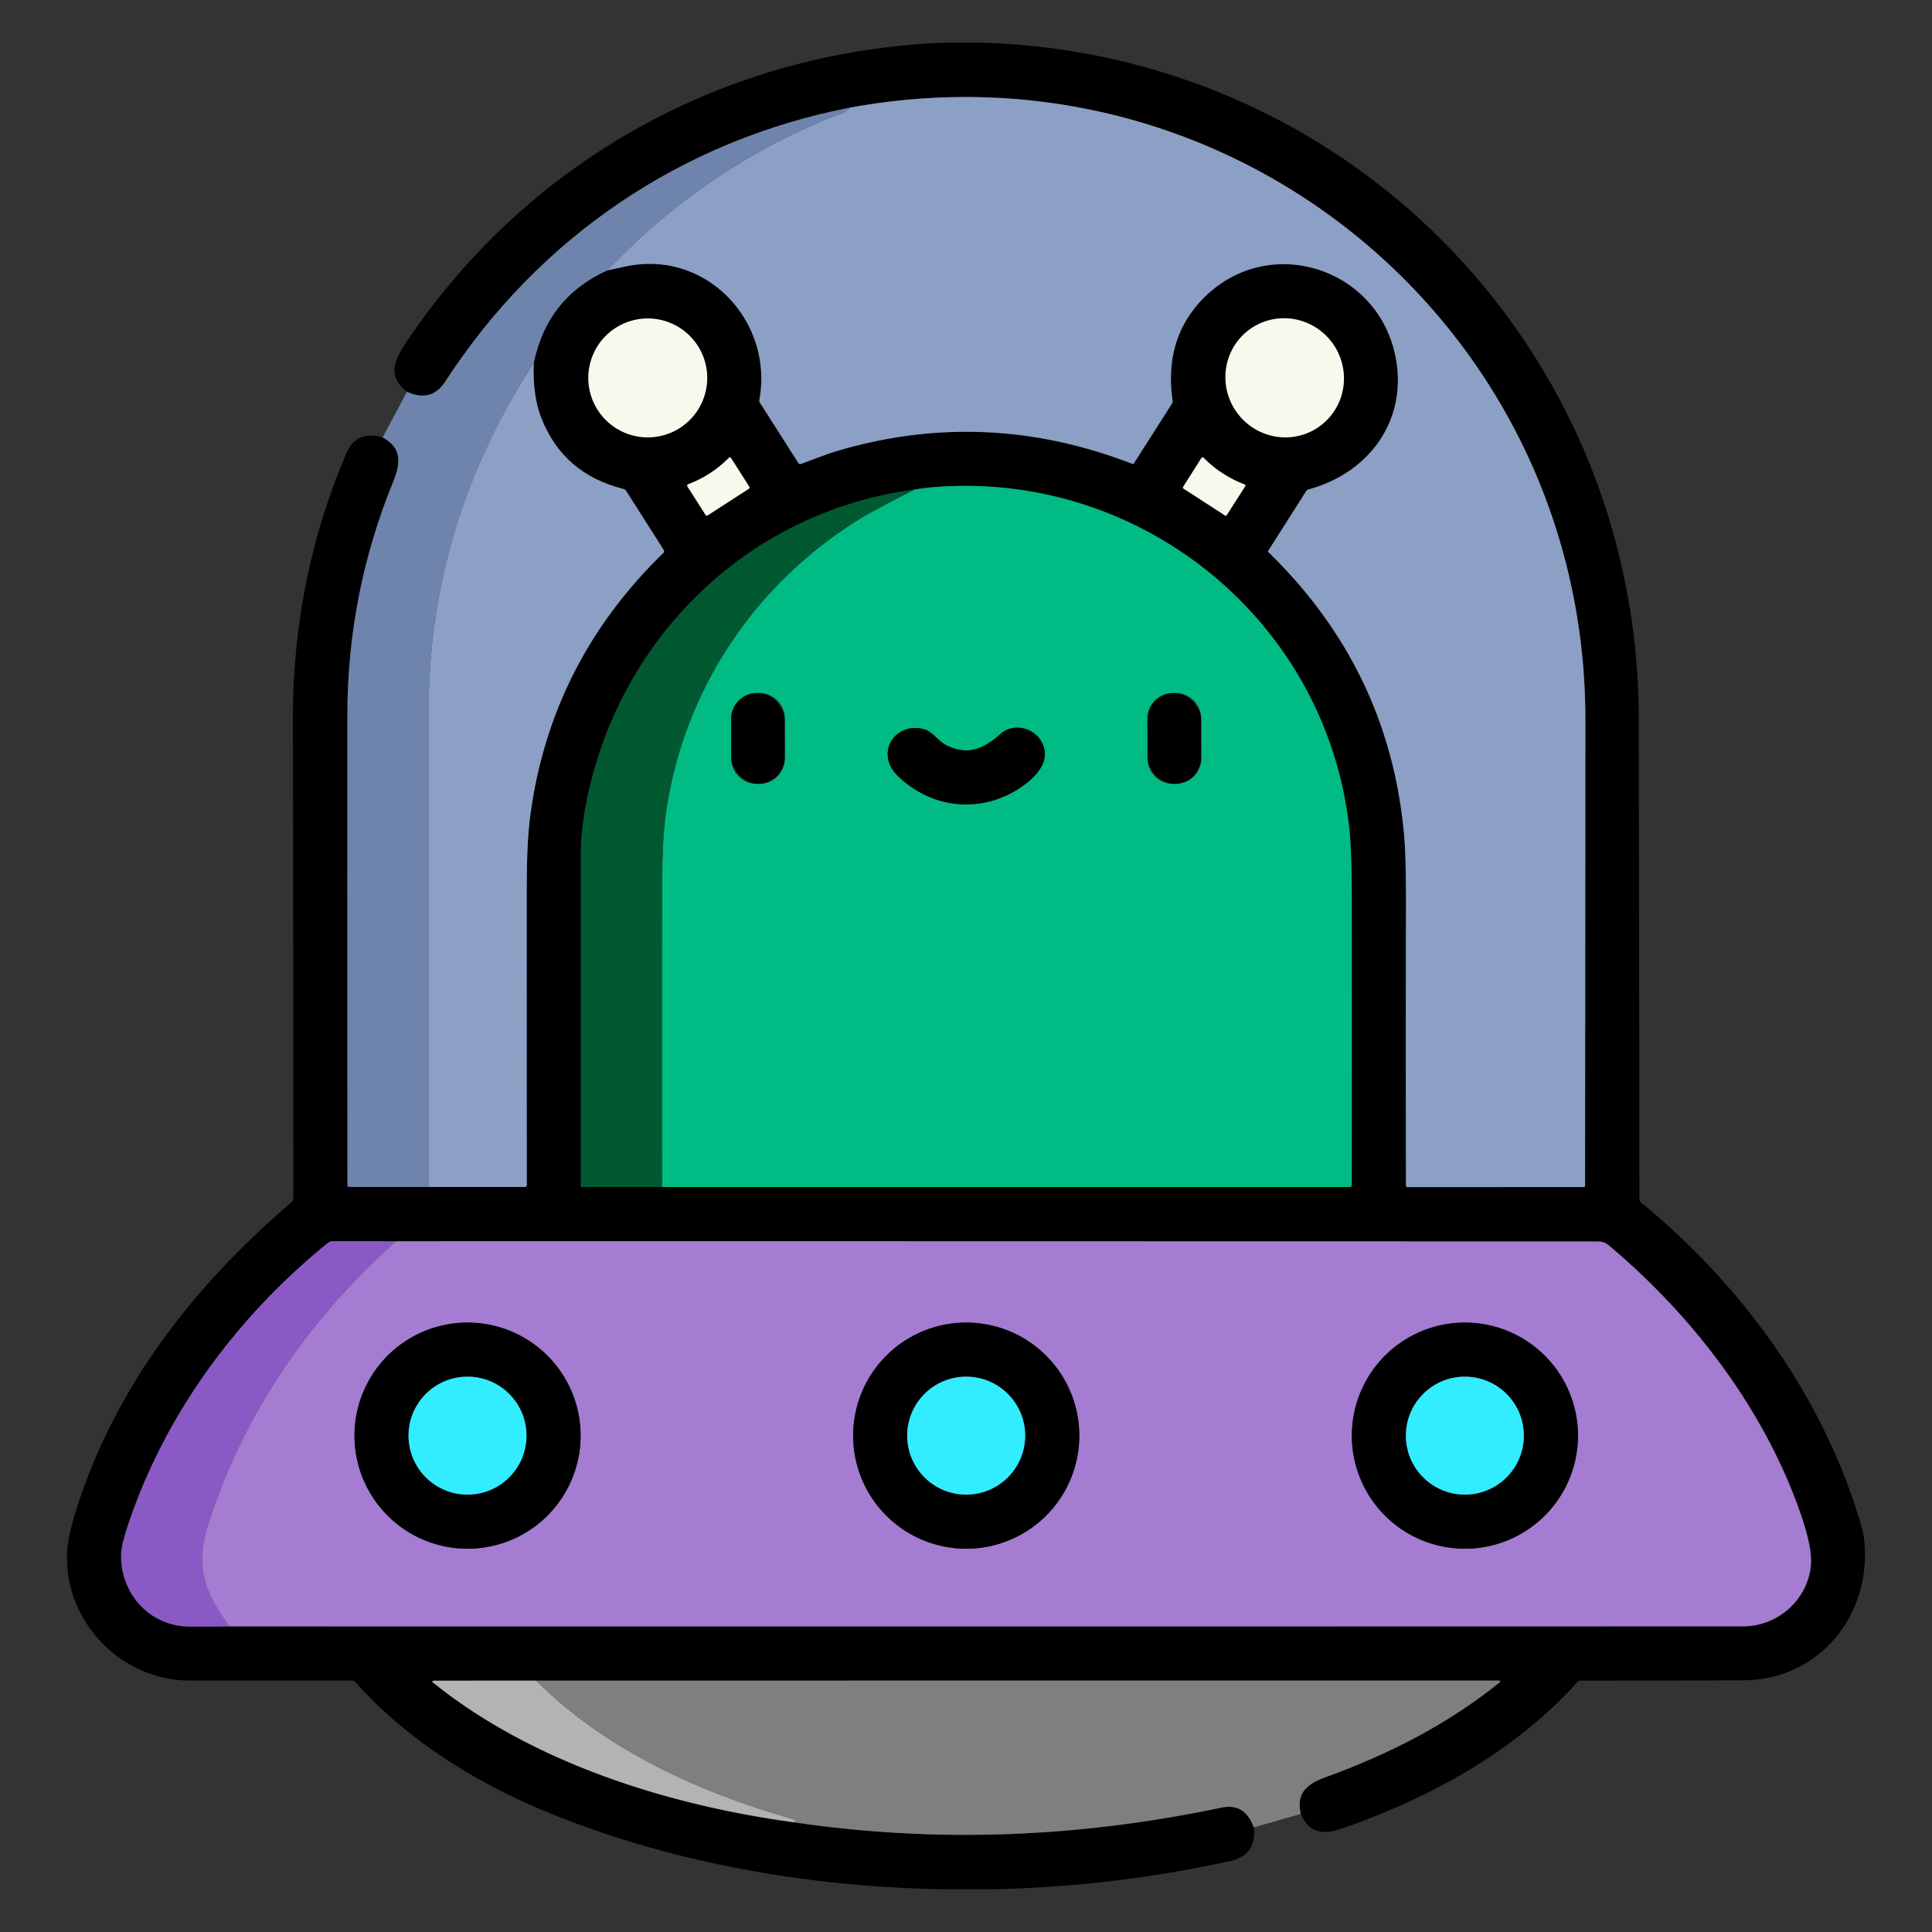 <?xml version="1.0" encoding="UTF-8" standalone="no"?>
<svg
   version="1.1"
   viewBox="0.00 0.00 512.00 512.00"
   id="svg51"
   sodipodi:docname="nave.svg"
   inkscape:version="1.3 (0e150ed6c4, 2023-07-21)"
   xmlns:inkscape="http://www.inkscape.org/namespaces/inkscape"
   xmlns:sodipodi="http://sodipodi.sourceforge.net/DTD/sodipodi-0.dtd"
   xmlns="http://www.w3.org/2000/svg"
   xmlns:svg="http://www.w3.org/2000/svg">
  <rect x="0.00" y="0.00" width="512.00" height="512.00" fill="#333333" stroke="none"/>
  <defs
     id="defs51" />
  <sodipodi:namedview
     id="namedview51"
     pagecolor="#ffffff"
     bordercolor="#000000"
     borderopacity="0.25"
     inkscape:showpageshadow="2"
     inkscape:pageopacity="0.0"
     inkscape:pagecheckerboard="0"
     inkscape:deskcolor="#d1d1d1"
     inkscape:zoom="1.6035157"
     inkscape:cx="258.1827"
     inkscape:cy="164.95006"
     inkscape:window-width="1920"
     inkscape:window-height="1001"
     inkscape:window-x="-9"
     inkscape:window-y="-9"
     inkscape:window-maximized="1"
     inkscape:current-layer="svg51" />
  <rect
     style="display:none;fill:#00bb84;stroke-width:6.316"
     id="rect51"
     width="598.061"
     height="525.72"
     x="-19.956"
     y="-9.978" />
  <circle
     style="fill:#f8f8ec;fill-opacity:1;stroke-width:6.316"
     id="path53"
     cx="171.561"
     cy="99.984"
     r="18.925" />
  <circle
     style="fill:#f8f8ec;fill-opacity:1;stroke-width:6.316"
     id="circle53"
     cx="341.733"
     cy="101.176"
     r="18.925" />
  <path
     fill="#000000"
     d="m 249.808,11.322 h 10.81 c 97.384,3.135 173.501,81.661 173.664,178.968 q 0.115,63.769 0.172,127.557 0,0.468 0.363,0.765 c 25.051,20.53 45.457,47.607 56.094,78.364 q 2.772,8.028 3.106,10.991 c 2.17,19.784 -11.727,37.256 -32.057,37.332 q -21.591,0.086 -43.172,0.086 a 0.975,0.965 20.9 0 0 -0.717,0.315 c -16.372,18.255 -38.613,30.48 -61.504,38.565 -5.371,1.902 -9.3,2.112 -11.852,-3.546 -1.271,-5.61 1.634,-7.952 6.681,-9.787 16.65,-6.05 32.162,-13.926 45.868,-24.965 q 0.746,-0.602 -0.22,-0.602 l -254.952,0.019 -26.991,0.01 q -0.975,0.01 -0.21,0.612 c 26.322,21.151 62.288,32.458 95.759,36.96 q 55.636,8.162 113.02,-3.928 6.222,-1.319 8.592,5.228 0.832,7.369 -6.26,8.936 -30.155,6.652 -62.383,7.474 h -12.97 c -35.325,-0.554 -70.698,-6.576 -103.099,-19.412 -19.88,-7.876 -39.187,-19.488 -53.475,-35.603 a 0.832,0.812 69.1 0 0 -0.621,-0.287 q -21.572,0 -43.191,-0.019 C 31.758,445.329 16.657,429.253 17.823,410.94 q 0.287,-4.444 2.743,-11.966 c 10.609,-32.477 31.254,-58.637 56.802,-80.466 a 1.07,1.09 69.6 0 0 0.382,-0.822 q -0.029,-63.482 -0.134,-126.917 -0.057,-37.419 14.222,-70.727 2.6,-6.088 9.567,-4.119 c 5.113,2.762 4.836,6.719 2.781,11.775 q -12.062,29.61 -12.119,61.399 -0.048,27.708 0.01,124.967 0,0.497 0.497,0.497 h 21.017 l 25.5,-0.01 q 0.507,0 0.507,-0.507 -0.019,-39.301 -0.01,-78.603 0,-12.177 0.908,-19.068 5.343,-40.716 35.258,-69.81 0.411,-0.392 0.105,-0.87 l -9.93,-15.608 q -0.258,-0.401 -0.726,-0.516 -15.818,-3.928 -21.686,-18.638 -2.409,-6.012 -2.064,-14.757 3.603,-17.338 19.488,-24.516 2.638,-0.564 4.903,-1.051 c 21.342,-4.54 39.158,14.528 35.411,35.287 q -0.086,0.478 0.172,0.889 l 10.131,15.895 q 0.268,0.421 0.726,0.248 c 3.164,-1.147 6.671,-2.542 9.5,-3.393 q 39.397,-11.708 78.383,3.422 a 0.22,0.229 28.6 0 0 0.277,-0.086 l 10.103,-15.856 q 0.258,-0.411 0.191,-0.889 -2.294,-16.086 7.751,-26.647 c 17.175,-18.064 46.881,-8.822 51.411,15.426 3.078,16.478 -6.987,30.413 -23.111,34.79 q -0.421,0.115 -0.659,0.487 l -10.093,15.875 a 0.153,0.134 41.8 0 0 0.019,0.172 q 32.257,31.359 36.071,75.382 0.497,5.716 0.468,19.106 -0.086,36.673 0,73.394 0,0.487 0.497,0.487 l 46.527,-0.01 q 0.44,0 0.44,-0.449 0.057,-61.686 0.086,-123.371 C 420.194,87.163 327.187,9.736 225.207,28.536 180.534,37.252 142.762,62.963 118.026,101.079 q -3.699,5.706 -10.189,2.743 c -4.827,-3.766 -3.756,-7.694 -0.659,-12.377 32.104,-48.477 84.443,-77.685 142.63,-80.122 z M 187.425,100.152 a 15.761,15.761 0 0 0 -15.761,-15.761 15.761,15.761 0 0 0 -15.761,15.761 15.761,15.761 0 0 0 15.761,15.761 15.761,15.761 0 0 0 15.761,-15.761 z m 161.798,13.17 a 15.847,15.656 56.4 0 0 4.27,-21.863 15.847,15.656 56.4 0 0 -21.809,-4.535 15.847,15.656 56.4 0 0 -4.27,21.863 15.847,15.656 56.4 0 0 21.809,4.535 z m -161.636,23.225 10.896,-7.034 q 0.296,-0.201 0.105,-0.497 l -4.874,-7.656 a 0.354,0.354 0 0 0 -0.545,-0.057 q -4.578,4.655 -10.686,6.977 -0.583,0.22 -0.248,0.746 l 4.712,7.379 q 0.248,0.401 0.64,0.143 z m 142.257,-8.162 q -6.174,-2.351 -10.81,-7.006 -0.401,-0.401 -0.698,0.076 l -4.817,7.598 a 0.306,0.315 31.9 0 0 0.096,0.421 l 11.049,7.149 a 0.306,0.296 33 0 0 0.421,-0.086 l 4.913,-7.684 q 0.21,-0.325 -0.153,-0.468 z m -87.568,1.386 c -42.484,5.639 -75.888,37.008 -85.895,78.402 q -2.418,10.026 -2.418,17.72 0,44.204 -0.019,88.352 a 0.325,0.315 0.8 0 0 0.325,0.325 h 21.17 182.275 q 0.507,0 0.507,-0.507 0.057,-37.753 0.01,-75.496 -0.019,-13.285 -0.659,-19.096 C 351.502,164.533 302.49,124.753 247.629,129.083 q -2.867,0.229 -5.352,0.688 z M 60.737,431.012 q 200.617,0.038 401.224,-0.019 c 9.328,0 17.223,-7.254 17.949,-16.296 q 0.354,-4.416 -2.456,-12.731 c -9.453,-27.87 -28.52,-52.969 -51.086,-71.912 q -1.242,-1.042 -2.877,-1.042 -159.28,-0.096 -318.549,-0.067 l -16.802,-0.01 a 1.969,1.969 0 0 0 -1.252,0.449 c -23.684,19.201 -42.608,44.587 -52.558,73.566 q -2.16,6.279 -2.227,8.841 c -0.287,10.485 7.522,19.211 18.16,19.268 q 5.238,0.029 10.475,-0.048 z"
     id="path33"
     style="display:inline;stroke-width:1" />
  <path
     fill="#7292df"
     d="M 160.94,71.66 Q 186.211,45.061 219.711,31.298 c 1.835,-0.746 3.88,-1.013 5.496,-2.762 C 327.187,9.736 420.194,87.163 420.146,190.769 q -0.029,61.686 -0.086,123.371 0,0.449 -0.44,0.449 l -46.527,0.01 q -0.497,0 -0.497,-0.487 -0.086,-36.721 0,-73.394 0.029,-13.39 -0.468,-19.106 -3.814,-44.023 -36.071,-75.382 a 0.153,0.134 41.8 0 1 -0.019,-0.172 l 10.093,-15.875 q 0.239,-0.373 0.659,-0.487 c 16.124,-4.377 26.188,-18.313 23.111,-34.79 -4.53,-24.248 -34.236,-33.49 -51.411,-15.426 q -10.045,10.561 -7.751,26.647 0.067,0.478 -0.191,0.889 l -10.103,15.856 a 0.22,0.229 28.6 0 1 -0.277,0.086 q -38.986,-15.13 -78.383,-3.422 c -2.829,0.851 -6.337,2.246 -9.5,3.393 q -0.459,0.172 -0.726,-0.248 L 201.427,106.785 q -0.258,-0.411 -0.172,-0.889 c 3.747,-20.76 -14.069,-39.827 -35.411,-35.288 q -2.265,0.487 -4.903,1.051 z"
     id="path34"
     style="display:inline;fill:#8c9fc5;fill-opacity:1;stroke-width:1" />
  <path
     fill="#4677d4"
     d="m 225.207,28.536 c -1.615,1.749 -3.661,2.017 -5.496,2.762 q -33.5,13.763 -58.77,40.362 -15.885,7.178 -19.488,24.516 -27.889,42.847 -27.88,92.681 0.01,62.756 0.019,125.703 H 92.574 q -0.497,0 -0.497,-0.497 -0.057,-97.259 -0.01,-124.967 0.057,-31.789 12.119,-61.399 c 2.055,-5.056 2.332,-9.013 -2.781,-11.775 l 6.432,-12.1 q 6.49,2.963 10.189,-2.743 C 142.762,62.963 180.534,37.252 225.207,28.536 Z"
     id="path35"
     style="display:inline;fill:#6e84ac;fill-opacity:1;stroke-width:1" />
  <path
     fill="#7292df"
     d="m 141.452,96.176 q -0.344,8.745 2.064,14.757 5.868,14.709 21.686,18.638 0.468,0.115 0.726,0.516 l 9.93,15.608 q 0.306,0.478 -0.105,0.87 -29.916,29.094 -35.258,69.81 -0.908,6.891 -0.908,19.068 -0.01,39.301 0.01,78.603 0,0.507 -0.507,0.507 l -25.5,0.01 q -0.01,-62.947 -0.019,-125.703 -0.01,-49.834 27.88,-92.681 z"
     id="path38"
     style="display:inline;fill:#8c9fc5;fill-opacity:1;stroke-width:1" />
  <path
     fill="#00b661"
     d="m 198.483,129.513 -10.896,7.034 q -0.392,0.258 -0.64,-0.143 l -4.712,-7.379 q -0.335,-0.526 0.248,-0.746 6.107,-2.323 10.686,-6.977 a 0.354,0.354 0 0 1 0.545,0.057 l 4.874,7.656 q 0.191,0.296 -0.105,0.497 z"
     id="path39"
     style="stroke-width:1;fill:#f8f8ec;fill-opacity:1" />
  <path
     fill="#00b661"
     d="m 329.844,128.385 q 0.363,0.143 0.153,0.468 l -4.913,7.684 a 0.306,0.296 33 0 1 -0.421,0.086 l -11.049,-7.149 a 0.306,0.315 31.9 0 1 -0.096,-0.421 l 4.817,-7.598 q 0.296,-0.478 0.698,-0.076 4.636,4.655 10.81,7.006 z"
     id="path40"
     style="stroke-width:1;fill:#f8f8ec;fill-opacity:1" />
  <path
     fill="#60d9a7"
     d="m 175.439,314.57 q -0.057,-39.397 0.01,-78.631 0.019,-12.645 0.851,-19.096 c 4.272,-33.223 23.56,-62.374 52.271,-79.759 q 2.972,-1.806 13.706,-7.312 2.485,-0.459 5.352,-0.688 c 54.861,-4.33 103.873,35.45 109.943,90.387 q 0.64,5.811 0.659,19.096 0.048,37.743 -0.01,75.496 0,0.507 -0.507,0.507 z m 32.525,-124.225 a 6.7,6.7 0 0 0 -6.712,-6.688 l -0.803,9.6e-4 a 6.7,6.7 0 0 0 -6.688,6.712 l 0.019,10.666 a 6.7,6.7 0 0 0 6.712,6.688 l 0.803,-9.6e-4 a 6.7,6.7 0 0 0 6.688,-6.712 z m 110.344,-0.01 a 6.681,6.681 0 0 0 -6.693,-6.669 l -0.86,0.002 a 6.681,6.681 0 0 0 -6.669,6.693 l 0.019,10.686 a 6.681,6.681 0 0 0 6.693,6.669 l 0.86,-0.002 a 6.681,6.681 0 0 0 6.669,-6.693 z m -78.957,16.595 c 9.921,8.382 23.33,8.153 32.945,0.401 3.622,-2.925 6.222,-6.882 3.45,-11.202 -2.16,-3.364 -7.321,-4.588 -10.628,-1.606 -4.454,3.986 -8.879,5.926 -14.614,2.82 -1.701,-0.918 -3.479,-3.355 -5.247,-3.966 -5.094,-1.778 -10.542,1.778 -9.959,7.254 0.287,2.734 1.978,4.54 4.052,6.299 z"
     id="path41"
     style="stroke-width:1;fill:#00bb84;fill-opacity:1" />
  <path
     fill="#00b661"
     d="m 242.277,129.771 q -10.733,5.505 -13.706,7.312 c -28.711,17.386 -47.999,46.537 -52.271,79.759 q -0.832,6.451 -0.851,19.096 -0.067,39.234 -0.01,78.631 h -21.17 a 0.325,0.315 0.8 0 1 -0.325,-0.325 q 0.019,-44.147 0.019,-88.352 0,-7.694 2.418,-17.72 c 10.007,-41.395 43.411,-72.763 85.895,-78.402 z"
     id="path42"
     style="stroke-width:1;fill:#005930;fill-opacity:1" />
  <rect
     fill="#000000"
     x="193.429"
     y="184.008"
     transform="rotate(-0.1)"
     width="14.203"
     height="24.066"
     rx="7.01"
     id="rect42"
     style="stroke-width:1"
     ry="7.01" />
  <rect
     fill="#000000"
     x="303.754"
     y="184.21"
     transform="rotate(-0.1)"
     width="14.222"
     height="24.047"
     rx="6.99"
     id="rect43"
     style="stroke-width:1"
     ry="6.99" />
  <path
     fill="#000000"
     d="m 272.297,207.332 c -9.615,7.751 -23.025,7.981 -32.945,-0.401 -2.074,-1.759 -3.766,-3.565 -4.052,-6.299 -0.583,-5.477 4.865,-9.032 9.959,-7.254 1.768,0.612 3.546,3.049 5.247,3.966 5.735,3.106 10.16,1.166 14.614,-2.82 3.307,-2.982 8.468,-1.759 10.628,1.606 2.772,4.32 0.172,8.277 -3.45,11.202 z"
     id="path43"
     style="stroke-width:1" />
  <path
     fill="#8b59c5"
     d="m 104.942,328.945 c -22.881,20.434 -40.458,45.571 -49.815,75.229 -3.546,11.24 -0.726,18.007 5.61,26.838 q -5.238,0.076 -10.475,0.048 c -10.638,-0.057 -18.446,-8.784 -18.16,-19.268 q 0.067,-2.561 2.227,-8.841 C 44.279,373.971 63.203,348.586 86.887,329.384 a 1.969,1.969 0 0 1 1.252,-0.449 z"
     id="path44"
     style="stroke-width:1" />
  <path
     fill="#a47cd1"
     d="m 104.942,328.945 q 159.27,-0.029 318.549,0.067 1.634,0 2.877,1.042 c 22.566,18.943 41.633,44.042 51.086,71.912 q 2.81,8.315 2.456,12.731 c -0.726,9.042 -8.621,16.296 -17.949,16.296 q -200.607,0.057 -401.224,0.019 c -6.337,-8.831 -9.156,-15.598 -5.61,-26.838 9.357,-29.658 26.934,-54.794 49.815,-75.229 z m 48.926,51.516 a 29.963,29.963 0 0 0 -29.963,-29.963 29.963,29.963 0 0 0 -29.963,29.963 29.963,29.963 0 0 0 29.963,29.963 29.963,29.963 0 0 0 29.963,-29.963 z m 132.155,0 a 29.963,29.963 0 0 0 -29.963,-29.963 29.963,29.963 0 0 0 -29.963,29.963 29.963,29.963 0 0 0 29.963,29.963 29.963,29.963 0 0 0 29.963,-29.963 z m 132.155,0 a 29.963,29.963 0 0 0 -29.963,-29.963 29.963,29.963 0 0 0 -29.963,29.963 29.963,29.963 0 0 0 29.963,29.963 29.963,29.963 0 0 0 29.963,-29.963 z"
     id="path45"
     style="stroke-width:1" />
  <path
     fill="#000000"
     d="m 153.868,380.461 a 29.963,29.963 0 0 1 -29.963,29.963 29.963,29.963 0 0 1 -29.963,-29.963 29.963,29.963 0 0 1 29.963,-29.963 29.963,29.963 0 0 1 29.963,29.963 z m -14.337,0 a 15.636,15.636 0 0 0 -15.636,-15.636 15.636,15.636 0 0 0 -15.636,15.636 15.636,15.636 0 0 0 15.636,15.636 15.636,15.636 0 0 0 15.636,-15.636 z"
     id="path46"
     style="stroke-width:1" />
  <path
     fill="#000000"
     d="m 286.022,380.461 a 29.963,29.963 0 0 1 -29.963,29.963 29.963,29.963 0 0 1 -29.963,-29.963 29.963,29.963 0 0 1 29.963,-29.963 29.963,29.963 0 0 1 29.963,29.963 z m -14.337,0 a 15.636,15.636 0 0 0 -15.636,-15.636 15.636,15.636 0 0 0 -15.636,15.636 15.636,15.636 0 0 0 15.636,15.636 15.636,15.636 0 0 0 15.636,-15.636 z"
     id="path47"
     style="stroke-width:1" />
  <path
     fill="#000000"
     d="m 418.177,380.461 a 29.963,29.963 0 0 1 -29.963,29.963 29.963,29.963 0 0 1 -29.963,-29.963 29.963,29.963 0 0 1 29.963,-29.963 29.963,29.963 0 0 1 29.963,29.963 z m -14.337,0 a 15.636,15.636 0 0 0 -15.636,-15.636 15.636,15.636 0 0 0 -15.636,15.636 15.636,15.636 0 0 0 15.636,15.636 15.636,15.636 0 0 0 15.636,-15.636 z"
     id="path48"
     style="stroke-width:1" />
  <circle
     fill="#f5e277"
     cx="123.895"
     cy="380.461"
     r="15.636"
     id="circle48"
     style="stroke-width:1;fill:#32ecff;fill-opacity:1" />
  <circle
     fill="#f5e277"
     cx="256.049"
     cy="380.461"
     r="15.636"
     id="circle49"
     style="stroke-width:1;fill:#32ecff;fill-opacity:1" />
  <circle
     fill="#f5e277"
     cx="388.204"
     cy="380.461"
     r="15.636"
     id="circle50"
     style="stroke-width:1;fill:#32ecff;fill-opacity:1" />
  <path
     fill="#f0bc63"
     d="m 142.093,445.386 c 18.236,18.284 43.535,29.763 68.003,36.663 q 0.344,0.096 0.487,0.287 0.229,0.306 0.067,0.631 C 177.179,478.466 141.213,467.159 114.891,446.008 q -0.765,-0.602 0.21,-0.612 z"
     id="path50"
     style="stroke-width:1;fill:#b3b3b3;fill-opacity:1" />
  <path
     fill="#f5e277"
     d="m 344.716,480.721 -12.454,3.546 q -2.37,-6.547 -8.592,-5.228 -57.385,12.091 -113.02,3.928 0.162,-0.325 -0.067,-0.631 -0.143,-0.191 -0.487,-0.287 c -24.468,-6.901 -49.767,-18.38 -68.003,-36.663 l 254.952,-0.019 q 0.965,0 0.22,0.602 c -13.706,11.039 -29.218,18.915 -45.868,24.965 -5.046,1.835 -7.952,4.177 -6.681,9.787 z"
     id="path51"
     style="stroke-width:1;fill:#7f7f7f;fill-opacity:1" />
</svg>
